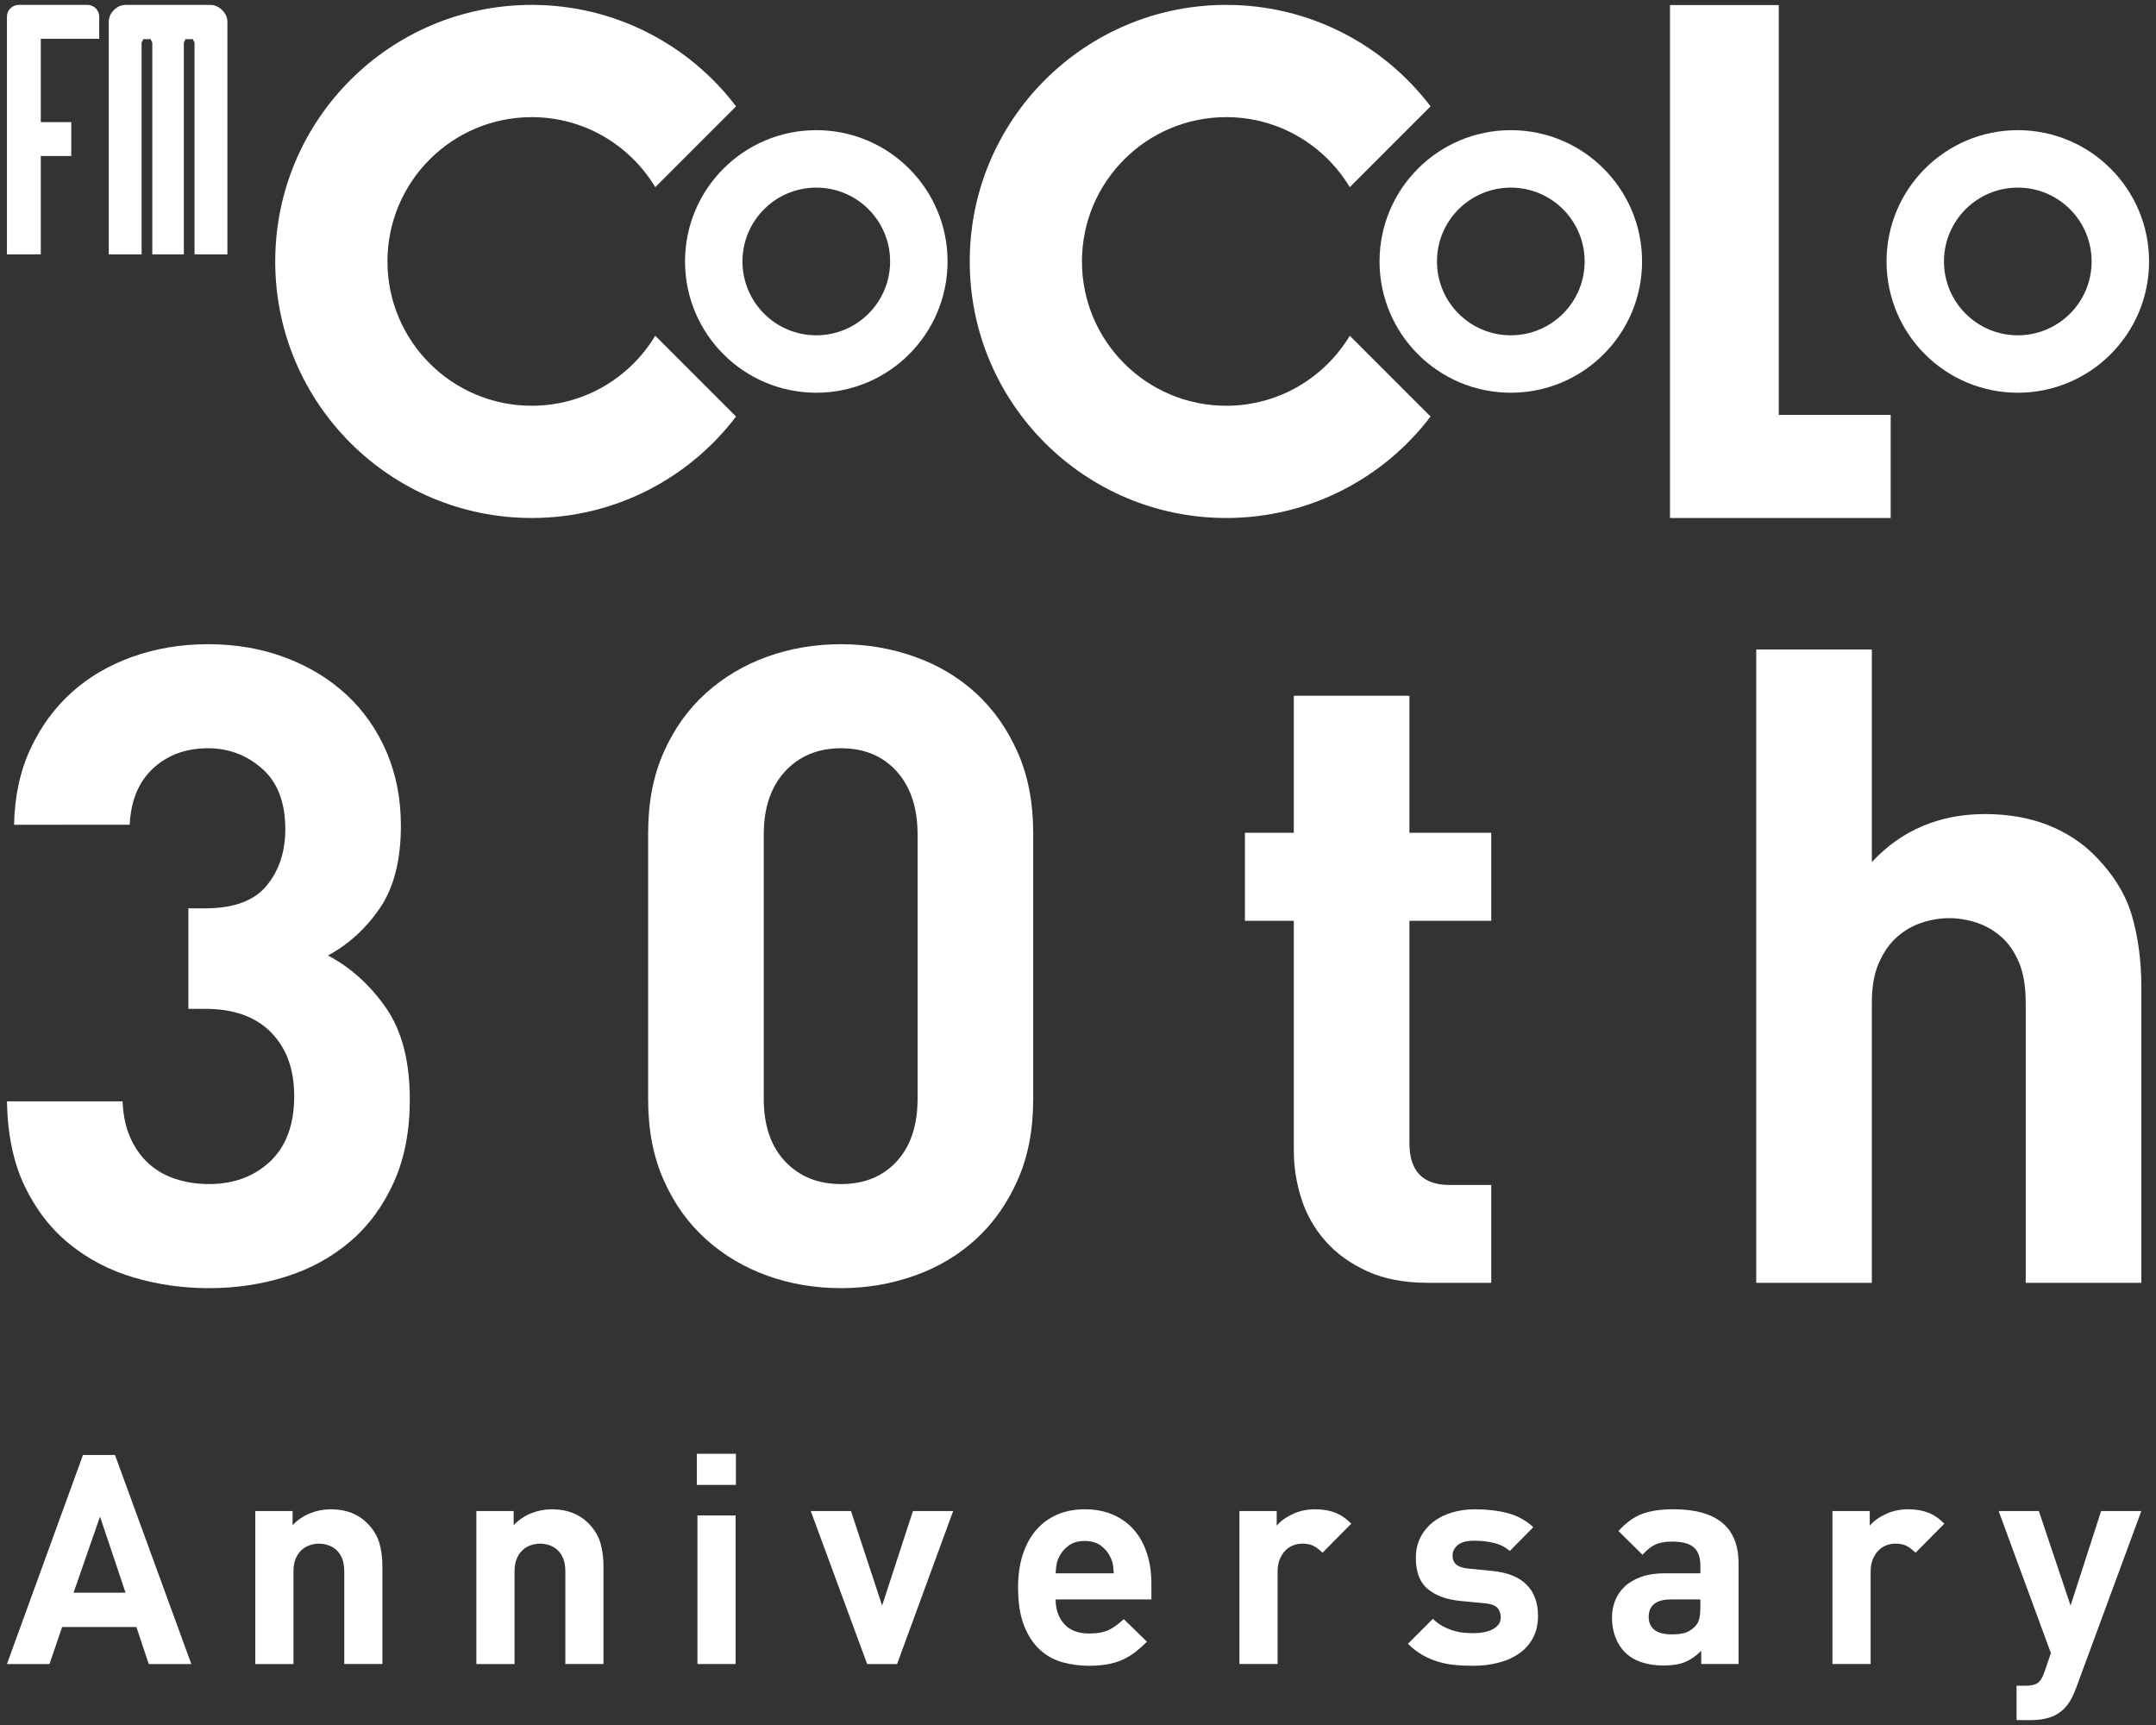 <svg xmlns="http://www.w3.org/2000/svg" version="1.1" viewBox="0 0 200 160"><rect x="0" y="0" width="200" height="160" fill="#333333" stroke="none"/><path fill="#fff" d="M38.016,101.991c0,2.915-.494,5.473-1.485,7.672-.991,2.201-2.337,4.029-4.042,5.486-1.705,1.458-3.687,2.545-5.942,3.259-2.255.714-4.648,1.073-7.176,1.073-2.419,0-4.742-.331-6.97-.991-2.229-.66-4.207-1.69-5.942-3.093-1.731-1.402-3.119-3.19-4.166-5.362-1.043-2.173-1.593-4.798-1.649-7.879h10.725c.056,1.32.303,2.462.744,3.424.438.963,1.017,1.761,1.731,2.393.714.632,1.552,1.099,2.517,1.402.961.303,1.963.452,3.01.452,2.311,0,4.207-.701,5.692-2.103,1.485-1.402,2.229-3.424,2.229-6.064,0-2.474-.714-4.441-2.146-5.899-1.428-1.457-3.463-2.186-6.103-2.186h-1.567v-9.323h1.567c2.64,0,4.536-.701,5.692-2.103,1.155-1.402,1.731-3.147,1.731-5.239,0-2.474-.714-4.343-2.143-5.609-1.432-1.264-3.108-1.898-5.033-1.898-2.034,0-3.728.619-5.074,1.857-1.346,1.238-2.075,2.984-2.184,5.239H1.305c.052-2.64.561-4.992,1.526-7.055.961-2.062,2.24-3.807,3.837-5.239,1.593-1.428,3.478-2.528,5.65-3.298,2.173-.77,4.495-1.155,6.97-1.155,2.584,0,4.977.411,7.176,1.238,2.199.825,4.098,1.98,5.695,3.465,1.593,1.485,2.831,3.259,3.71,5.321.879,2.062,1.32,4.33,1.32,6.806,0,3.19-.647,5.733-1.937,7.63-1.294,1.898-2.902,3.369-4.828,4.414,2.09,1.101,3.878,2.709,5.362,4.826,1.485,2.118,2.229,4.964,2.229,8.539Z"/><path fill="#fff" d="M95.843,101.991c0,2.805-.479,5.293-1.443,7.466-.961,2.173-2.255,4.001-3.874,5.486-1.623,1.485-3.523,2.612-5.695,3.382s-4.443,1.155-6.806,1.155c-2.419,0-4.701-.385-6.847-1.155-2.143-.77-4.042-1.898-5.692-3.382s-2.958-3.313-3.919-5.486c-.965-2.173-1.443-4.661-1.443-7.466v-24.75c0-2.805.479-5.293,1.443-7.466.961-2.173,2.27-4.001,3.919-5.486,1.649-1.486,3.549-2.612,5.692-3.382,2.146-.77,4.428-1.155,6.847-1.155,2.363,0,4.633.385,6.806,1.155s4.072,1.896,5.695,3.382c1.619,1.485,2.913,3.313,3.874,5.486.965,2.173,1.443,4.661,1.443,7.466v24.75ZM85.119,77.406c0-2.476-.647-4.426-1.937-5.858-1.294-1.428-3.01-2.145-5.157-2.145-2.143,0-3.878.716-5.198,2.145-1.32,1.432-1.978,3.382-1.978,5.858v24.503c0,2.474.658,4.413,1.978,5.815,1.32,1.402,3.055,2.103,5.198,2.103,2.146,0,3.863-.701,5.157-2.103,1.29-1.402,1.937-3.341,1.937-5.815v-24.503Z"/><path fill="#fff" d="M132.476,118.985c-2.199,0-4.084-.357-5.65-1.073-1.567-.714-2.861-1.649-3.878-2.805-1.017-1.154-1.758-2.461-2.225-3.919-.467-1.457-.703-2.954-.703-4.495v-21.285h-4.536v-8.167h4.536v-12.705h10.725v12.705h7.591v8.167h-7.591v20.625c0,2.586,1.238,3.876,3.713,3.876h3.878v9.076h-5.86Z"/><path fill="#fff" d="M187.914,118.985v-25.988c0-1.485-.206-2.722-.617-3.711-.415-.991-.965-1.787-1.653-2.393-.688-.604-1.455-1.043-2.307-1.32-.856-.275-1.694-.411-2.517-.411-.826,0-1.664.136-2.517.411-.853.277-1.623.716-2.311,1.32-.688.606-1.249,1.402-1.69,2.393-.441.989-.662,2.227-.662,3.711v25.988h-10.725v-58.738h10.725v19.716c1.376-1.485,2.943-2.599,4.704-3.341,1.758-.742,3.683-1.114,5.774-1.114,2.146,0,4.072.331,5.778.991,1.701.66,3.16,1.595,4.371,2.805,1.758,1.761,2.928,3.644,3.504,5.65.58,2.008.868,4.196.868,6.559v27.472h-10.725Z"/><path fill="#fff" d="M13.798,154.344l-1.144-3.431h-6.89l-1.172,3.431H.643l7.054-19.391h2.969l7.081,19.391h-3.949ZM9.277,140.672l-2.452,7.054h4.821l-2.369-7.054Z"/><path fill="#fff" d="M31.936,154.344v-8.579c0-.49-.068-.899-.204-1.225-.137-.327-.319-.59-.546-.79-.227-.199-.48-.344-.762-.436-.283-.091-.559-.136-.831-.136-.273,0-.549.045-.831.136-.281.091-.536.236-.763.436-.227.2-.412.463-.558.79-.146.327-.218.735-.218,1.225v8.579h-3.541v-14.189h3.459v1.307c.473-.49,1.017-.858,1.634-1.103s1.253-.368,1.906-.368c.709,0,1.344.109,1.907.327.562.218,1.043.527,1.443.926.58.581.967,1.203,1.157,1.865.191.663.286,1.385.286,2.165v9.069h-3.541Z"/><path fill="#fff" d="M52.444,154.344v-8.579c0-.49-.068-.899-.204-1.225-.137-.327-.319-.59-.546-.79-.227-.199-.48-.344-.762-.436-.283-.091-.559-.136-.831-.136-.273,0-.549.045-.831.136-.281.091-.536.236-.763.436-.227.2-.412.463-.558.79-.146.327-.218.735-.218,1.225v8.579h-3.541v-14.189h3.459v1.307c.473-.49,1.017-.858,1.634-1.103s1.253-.368,1.906-.368c.709,0,1.344.109,1.907.327.562.218,1.043.527,1.443.926.58.581.967,1.203,1.157,1.865.191.663.286,1.385.286,2.165v9.069h-3.541Z"/><path fill="#fff" d="M64.644,137.731v-2.887h3.623v2.887h-3.623ZM64.699,154.344v-13.781h3.541v13.781h-3.541Z"/><path fill="#fff" d="M83.218,154.344h-2.778l-5.229-14.189h3.732l2.886,8.77,2.86-8.77h3.731l-5.202,14.189Z"/><path fill="#fff" d="M97.926,148.353c0,.926.263,1.684.79,2.274.526.59,1.297.885,2.315.885.78,0,1.397-.113,1.852-.34.453-.227.907-.559,1.362-.994l2.152,2.097c-.364.363-.727.685-1.09.967s-.758.517-1.184.708c-.427.191-.895.331-1.402.422-.509.091-1.081.136-1.716.136-.836,0-1.648-.109-2.438-.327-.79-.218-1.489-.603-2.097-1.157-.607-.554-1.099-1.298-1.47-2.233s-.558-2.12-.558-3.554c0-1.162.149-2.192.449-3.091s.722-1.657,1.267-2.274,1.194-1.085,1.947-1.403c.753-.317,1.594-.477,2.52-.477.98,0,1.855.169,2.628.504.772.336,1.42.808,1.947,1.416.527.609.926,1.334,1.199,2.179.272.844.409,1.766.409,2.764v1.498h-8.878ZM103.318,145.929c-.019-.309-.046-.576-.081-.804-.037-.227-.119-.467-.246-.722-.2-.417-.495-.767-.885-1.049-.39-.281-.885-.422-1.484-.422-.6,0-1.094.141-1.485.422-.39.282-.685.631-.885,1.049-.127.254-.209.495-.244.722-.037.228-.064.495-.081.804h5.392Z"/><path fill="#fff" d="M122.681,144.022c-.273-.272-.544-.481-.817-.626s-.626-.218-1.062-.218c-.273,0-.546.05-.817.149-.273.1-.517.259-.736.477-.217.218-.395.491-.531.817-.136.327-.205.718-.205,1.171v8.552h-3.541v-14.189h3.459v1.362c.344-.417.836-.776,1.472-1.076.635-.299,1.334-.449,2.096-.449.69,0,1.299.1,1.825.3.527.2,1.036.544,1.526,1.034l-2.669,2.696Z"/><path fill="#fff" d="M142.672,149.878c0,.781-.156,1.462-.463,2.042-.31.581-.736,1.062-1.28,1.444-.546.381-1.185.667-1.921.857-.735.191-1.521.286-2.355.286-.563,0-1.107-.023-1.634-.069-.526-.045-1.039-.14-1.538-.286-.5-.145-.99-.349-1.47-.613-.481-.263-.949-.622-1.404-1.075l2.316-2.315c.29.291.599.522.926.694.326.173.658.309.994.409.336.1.663.164.98.191s.612.041.885.041c.309,0,.612-.027.912-.081.3-.055.568-.141.804-.259s.426-.268.572-.449.218-.409.218-.681c0-.363-.105-.657-.314-.885-.209-.227-.604-.367-1.185-.422l-2.288-.218c-1.253-.127-2.247-.495-2.983-1.103-.735-.609-1.102-1.566-1.102-2.873,0-.744.149-1.398.449-1.961s.699-1.035,1.199-1.417c.499-.381,1.08-.667,1.743-.857.662-.191,1.357-.286,2.083-.286,1.126,0,2.138.119,3.037.354s1.692.672,2.384,1.307l-2.179,2.206c-.418-.363-.912-.613-1.485-.749-.572-.136-1.175-.204-1.811-.204-.707,0-1.221.136-1.538.409-.319.272-.477.59-.477.954,0,.363.112.644.339.844.227.2.604.327,1.131.381l2.233.218c1.416.146,2.474.572,3.173,1.28s1.049,1.67,1.049,2.887Z"/><path fill="#fff" d="M157.814,154.344v-1.226c-.473.473-.967.817-1.484,1.035-.518.218-1.185.327-2.002.327-1.58,0-2.787-.418-3.622-1.253-.381-.399-.672-.872-.872-1.416-.2-.545-.3-1.135-.3-1.77,0-.563.1-1.094.3-1.594.2-.499.499-.935.899-1.307.399-.372.907-.668,1.525-.885.617-.218,1.344-.327,2.179-.327h3.296v-.708c0-.781-.205-1.348-.614-1.702-.409-.354-1.085-.531-2.028-.531-.636,0-1.153.095-1.553.286-.399.191-.79.504-1.17.939l-2.233-2.206c.689-.762,1.416-1.289,2.178-1.58.763-.29,1.734-.436,2.915-.436,4.031,0,6.047,1.671,6.047,5.011v9.341h-3.459ZM157.732,148.353h-2.696c-1.399,0-2.097.544-2.097,1.634,0,.491.172.881.517,1.172.344.291.889.436,1.634.436.436,0,.817-.041,1.143-.123.327-.081.644-.268.953-.558.2-.181.341-.413.422-.695.083-.281.123-.649.123-1.103v-.762Z"/><path fill="#fff" d="M177.695,144.022c-.273-.272-.544-.481-.817-.626s-.626-.218-1.062-.218c-.273,0-.546.05-.817.149-.273.1-.517.259-.736.477-.217.218-.395.491-.531.817-.136.327-.205.718-.205,1.171v8.552h-3.541v-14.189h3.459v1.362c.344-.417.836-.776,1.472-1.076.635-.299,1.334-.449,2.096-.449.69,0,1.299.1,1.825.3.527.2,1.036.544,1.526,1.034l-2.669,2.696Z"/><path fill="#fff" d="M192.565,156.632c-.309.817-.663,1.425-1.062,1.825-.418.417-.885.703-1.402.857s-1.067.231-1.648.231h-1.389v-3.186h.817c.507,0,.885-.081,1.13-.245.246-.164.459-.509.641-1.035l.599-1.743-4.848-13.181h3.732l2.941,8.77,2.833-8.77h3.731l-6.074,16.477Z"/><path fill="#fff" d="M9.205,3.594V1.552c0-.606-.492-1.098-1.098-1.098H1.741C1.135.454.643.946.643,1.552v22.041h3.14v-9.123h2.829v-3.14h-2.829V3.594h5.422Z"/><path fill="#fff" d="M20.601.93c-.33-.317-.694-.476-1.093-.476h-7.831c-.423,0-.794.159-1.111.476s-.476.687-.476,1.109v21.554h3.045V4.022c0-.114.051-.215.129-.286v-.106h.741v.11c.075.072.123.171.123.282v19.571h2.925V4.022c0-.113.05-.213.126-.284v-.108h.741v.108c.077.072.126.172.126.285v19.571h3.048V2.039c0-.423-.165-.792-.494-1.109Z"/><path fill="#fff" d="M75.723,12.073c-6.725,0-12.177,5.452-12.177,12.177s5.452,12.177,12.177,12.177,12.177-5.452,12.177-12.177-5.452-12.177-12.177-12.177ZM75.723,31.1c-3.783,0-6.849-3.066-6.849-6.849s3.067-6.849,6.849-6.849,6.849,3.066,6.849,6.849-3.066,6.849-6.849,6.849Z"/><path fill="#fff" d="M60.786,31.141c-2.342,3.886-6.591,6.494-11.459,6.494-7.392,0-13.385-5.992-13.385-13.385s5.993-13.385,13.385-13.385c4.868,0,9.117,2.608,11.459,6.494l7.494-7.494C63.934,4.148,57.063.454,49.327.454c-13.142,0-23.796,10.654-23.796,23.796s10.654,23.796,23.796,23.796c7.736,0,14.607-3.694,18.953-9.411l-7.494-7.494Z"/><path fill="#fff" d="M140.149,12.073c-6.725,0-12.177,5.452-12.177,12.177s5.452,12.177,12.177,12.177,12.177-5.452,12.177-12.177-5.452-12.177-12.177-12.177ZM140.149,31.1c-3.783,0-6.849-3.066-6.849-6.849s3.067-6.849,6.849-6.849,6.849,3.066,6.849,6.849-3.066,6.849-6.849,6.849Z"/><path fill="#fff" d="M187.18,12.073c-6.725,0-12.177,5.452-12.177,12.177s5.452,12.177,12.177,12.177,12.177-5.452,12.177-12.177-5.452-12.177-12.177-12.177ZM187.18,31.1c-3.783,0-6.849-3.066-6.849-6.849s3.067-6.849,6.849-6.849,6.849,3.066,6.849,6.849-3.066,6.849-6.849,6.849Z"/><path fill="#fff" d="M125.212,31.141c-2.342,3.886-6.591,6.494-11.459,6.494-7.392,0-13.385-5.992-13.385-13.385s5.993-13.385,13.385-13.385c4.868,0,9.117,2.608,11.459,6.494l7.494-7.494c-4.346-5.718-11.217-9.411-18.953-9.411-13.142,0-23.796,10.654-23.796,23.796s10.654,23.796,23.796,23.796c7.736,0,14.607-3.694,18.953-9.411l-7.494-7.494Z"/><polygon fill="#fff" points="165.007 .471 154.916 .471 154.916 48.047 165.007 48.047 165.007 48.047 175.388 48.047 175.388 38.486 165.007 38.486 165.007 .471"/></svg>
